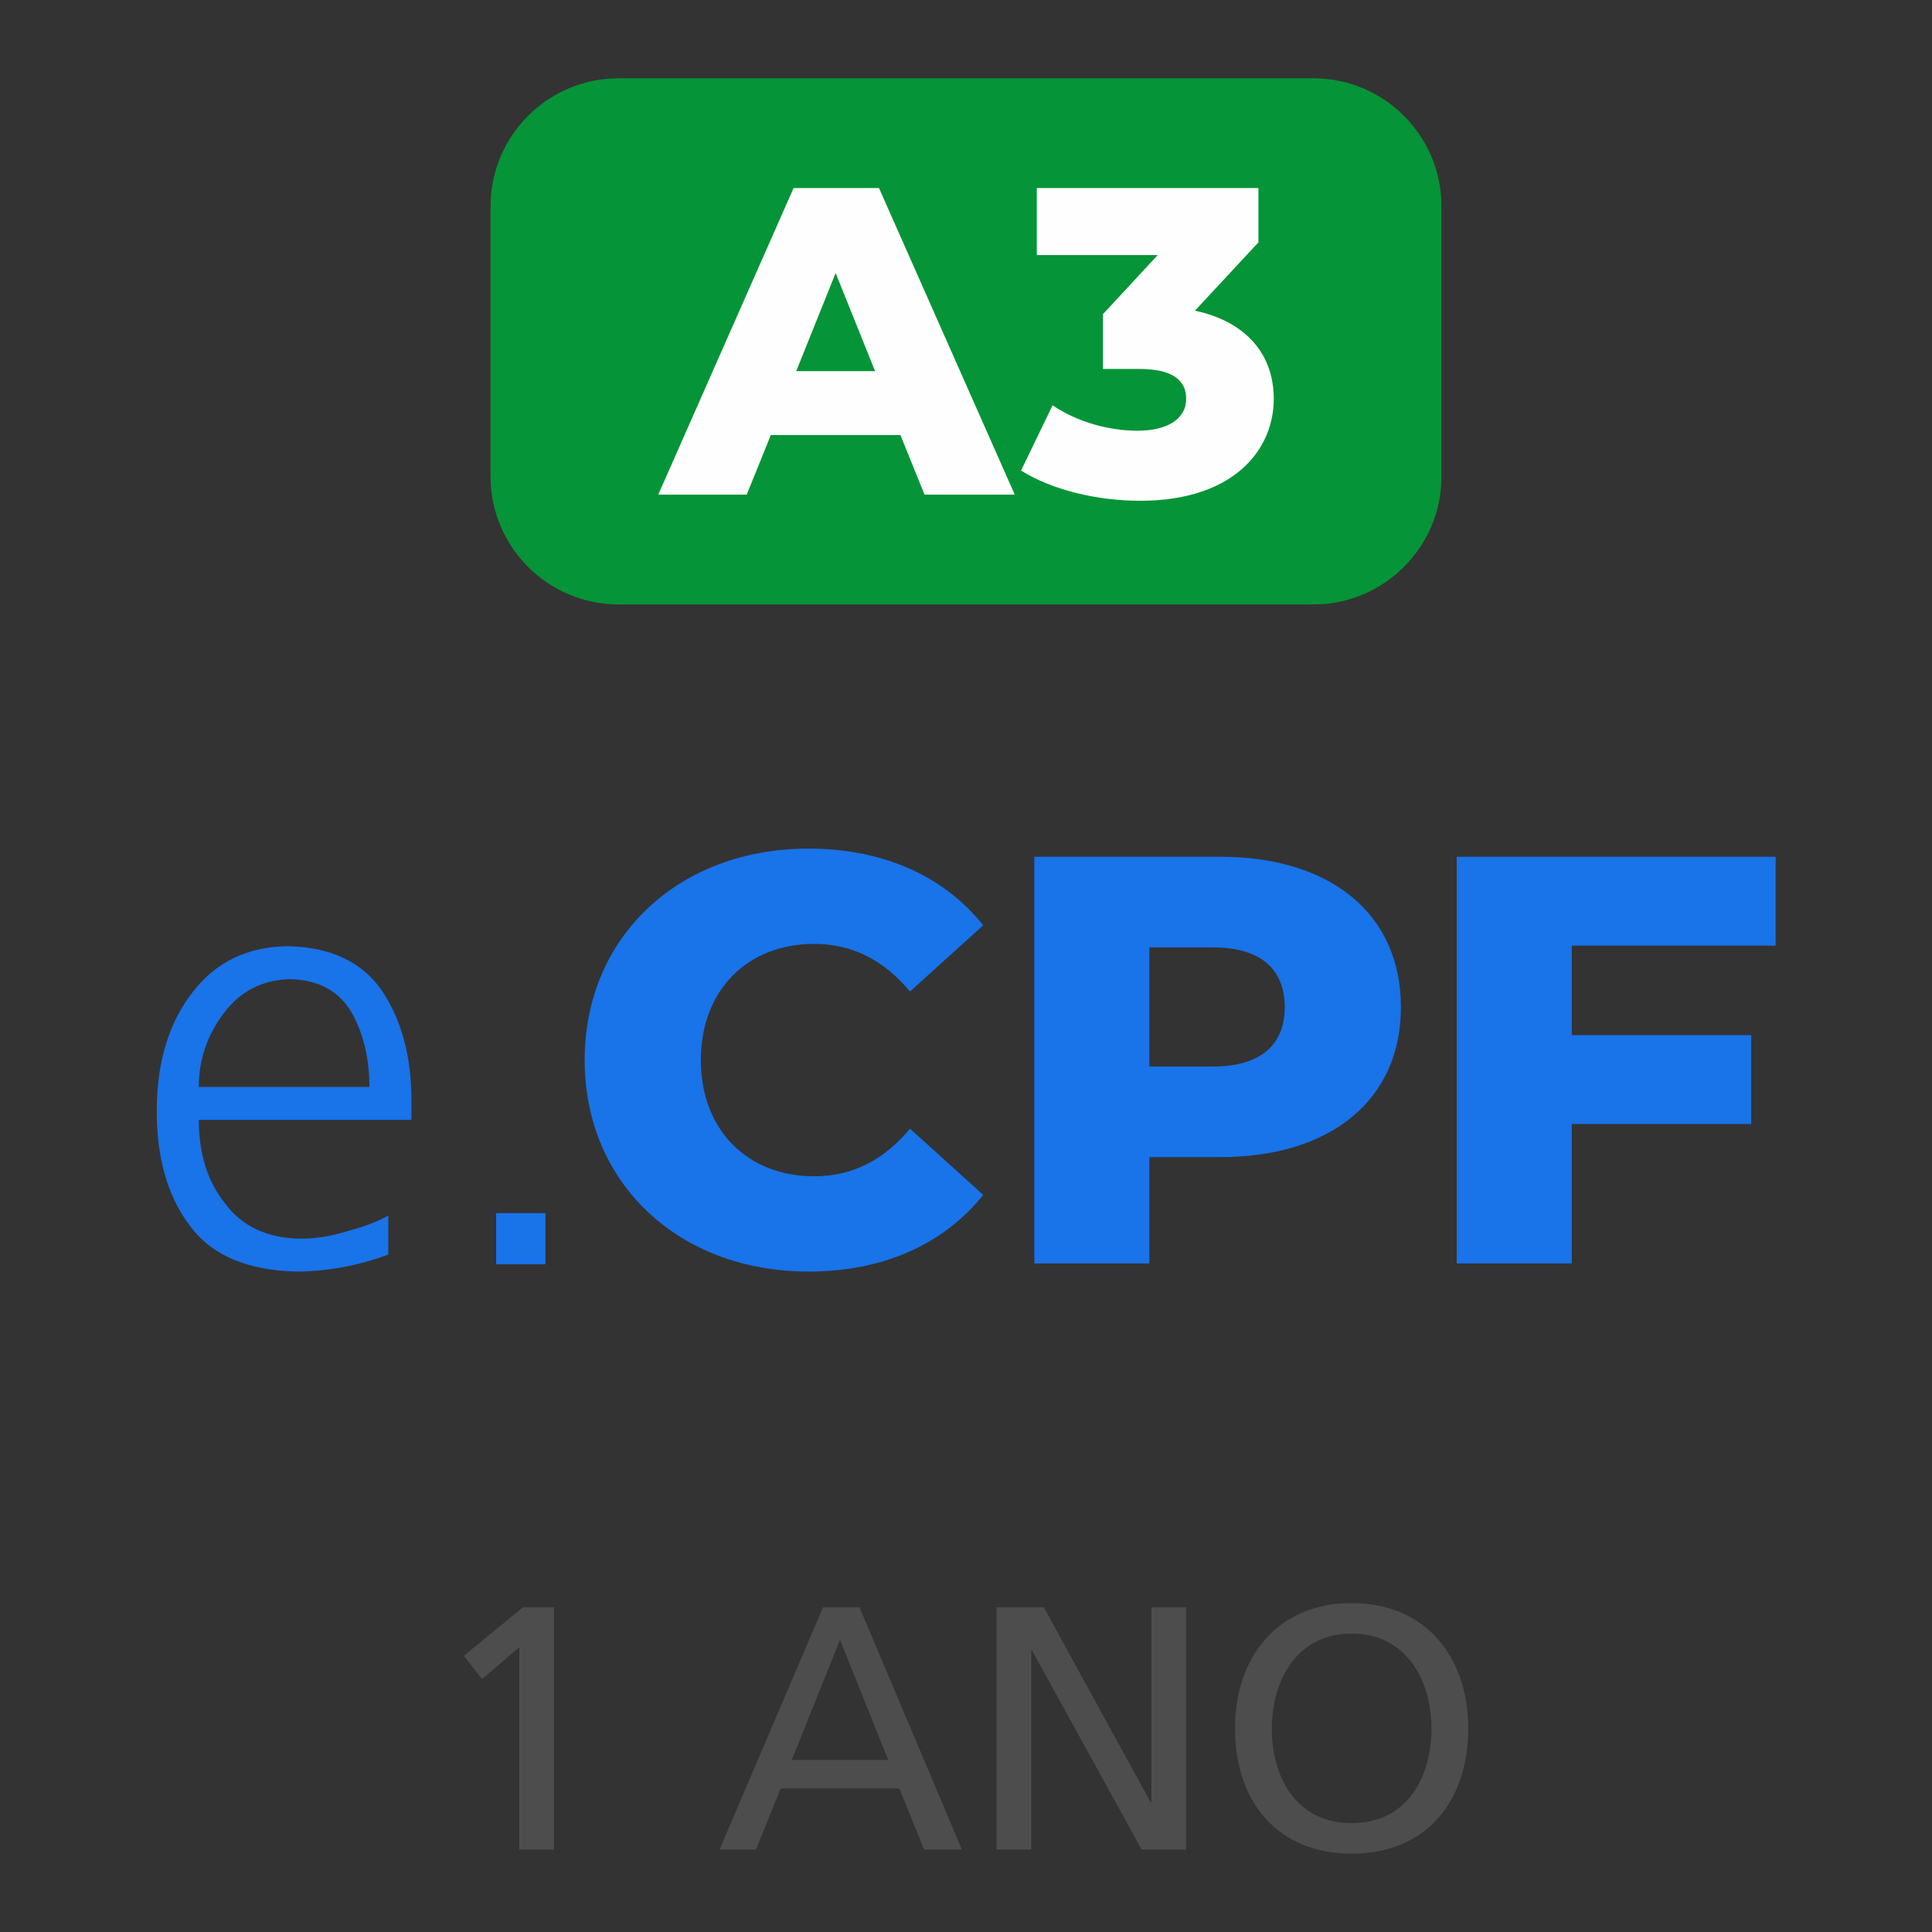<?xml version="1.0" encoding="UTF-8"?>
<!DOCTYPE svg PUBLIC "-//W3C//DTD SVG 1.1//EN" "http://www.w3.org/Graphics/SVG/1.1/DTD/svg11.dtd">
<!-- Creator: CorelDRAW 2018 (64 Bit) -->
<svg xmlns="http://www.w3.org/2000/svg" xml:space="preserve" width="29.992mm" height="29.992mm" version="1.1" style="shape-rendering:geometricPrecision; text-rendering:geometricPrecision; image-rendering:optimizeQuality; fill-rule:evenodd; clip-rule:evenodd"
viewBox="0 0 1144.92 1144.92"
 xmlns:xlink="http://www.w3.org/1999/xlink">
 <rect x="0" y="0" width="1144.92" height="1144.92" fill="#333333" stroke="none"/>
 <defs>
  <style type="text/css">
   <![CDATA[
    .fil4 {fill:none}
    .fil2 {fill:#059437}
    .fil3 {fill:#FEFEFE;fill-rule:nonzero}
    .fil0 {fill:#1973E9;fill-rule:nonzero}
    .fil1 {fill:#4D4D4D;fill-rule:nonzero}
   ]]>
  </style>
 </defs>
 <g id="Camada_x0020_1">
  <g id="_1894281838304">
   <g>
    <path class="fil0" d="M230.1 720.33c-5.78,3.37 -13.6,6.38 -23.47,9.03 -9.87,3.13 -19.25,4.7 -28.16,4.7 -19.98,-0.24 -35.02,-7.22 -45.13,-20.94 -10.35,-13 -15.53,-29.49 -15.53,-49.47l126.01 0 0 -11.56c0,-25.51 -5.66,-46.93 -16.97,-64.27 -11.8,-17.57 -30.57,-26.6 -56.33,-27.08 -23.59,0.24 -42.24,9.15 -55.96,26.72 -14.2,17.81 -21.42,41.04 -21.66,69.69 -0.24,28.16 6.14,51.03 19.14,68.6 13,18.05 34.54,27.32 64.63,27.8 18.29,-0.24 36.1,-3.61 53.44,-10.11l0 -23.11zm-112.29 -76.18c0,-16.13 4.94,-30.69 14.8,-43.69 9.63,-13 22.75,-19.74 39.35,-20.22 16.85,0.48 29,7.1 36.47,19.86 6.98,12.51 10.47,27.2 10.47,44.05l-101.1 0zm176.2 105.07l29.25 0 0 -30.33 -29.25 0 0 30.33z"/>
    <path class="fil0" d="M479.03 753.55c44.42,0 80.22,-16.18 103.63,-45.45l-43.38 -39.25c-15.15,18.25 -33.74,28.23 -56.81,28.23 -39.59,0 -67.14,-27.54 -67.14,-68.86 0,-41.32 27.54,-68.86 67.14,-68.86 23.07,0 41.66,9.99 56.81,28.23l43.38 -39.25c-23.41,-29.26 -59.22,-45.45 -103.63,-45.45 -76.43,0 -132.55,51.99 -132.55,125.32 0,73.33 56.12,125.32 132.55,125.32zm244.1 -245.82l-110.17 0 0 241 68.17 0 0 -63.01 42 0c65.76,0 107.07,-34.08 107.07,-88.82 0,-55.09 -41.31,-89.17 -107.07,-89.17zm-4.13 124.29l-37.87 0 0 -70.58 37.87 0c28.23,0 42.35,13.08 42.35,35.46 0,22.03 -14.12,35.12 -42.35,35.12zm333.27 -71.61l0 -52.68 -189.01 0 0 241 68.17 0 0 -82.63 106.38 0 0 -52.68 -106.38 0 0 -53.02 120.84 0z"/>
   </g>
   <path class="fil1" d="M307.74 1096.04l20.57 0 0 -143.57 -18.31 0 -35.17 28.79 10.9 13.78 22.01 -18.92 0 119.92zm118.68 0l21.6 0 14.61 -36.2 70.35 0 14.61 36.2 22.42 0 -60.68 -143.57 -21.6 0 -61.3 143.57zm99.97 -53.07l-57.18 0 28.59 -71.17 28.59 71.17zm64.18 53.07l20.57 0 0 -118.07 0.41 0 65 118.07 26.33 0 0 -143.57 -20.57 0 0 115.6 -0.41 0 -63.35 -115.6 -27.97 0 0 143.57zm163.11 -71.79c0,-29.21 15.64,-56.36 47.31,-56.15 31.68,-0.21 47.31,26.94 47.31,56.15 0,28.59 -14.19,56.15 -47.31,56.15 -33.12,0 -47.31,-27.56 -47.31,-56.15zm-21.8 0c0,43.61 25.3,74.26 69.11,74.26 43.82,0 69.11,-30.65 69.11,-74.26 0,-42.58 -25.5,-74.26 -69.11,-74.26 -43.61,0 -69.11,31.68 -69.11,74.26z"/>
   <path class="fil2" d="M366.4 46.41l412.12 0c41.63,0 75.69,34.06 75.69,75.69l0 160.4c0,41.63 -34.06,75.69 -75.69,75.69l-412.12 0c-41.63,0 -75.69,-34.06 -75.69,-75.69l0 -160.4c0,-41.63 34.06,-75.69 75.69,-75.69z"/>
   <path class="fil3" d="M547.9 293.14l53.47 0 -80.47 -181.7 -50.61 0 -80.21 181.7 52.43 0 14.28 -35.3 76.83 0 14.28 35.3zm-76.05 -73.2l23.36 -58.14 23.36 58.14 -46.72 0zm236.27 -35.82l37.64 -40.49 0 -32.18 -131.34 0 0 39.71 71.64 0 -32.45 35.04 0 32.44 21.55 0c19.73,0 27.78,6.75 27.78,17.65 0,12.2 -11.42,18.95 -28.81,18.95 -17.13,0 -35.82,-5.19 -50.36,-15.06l-18.69 38.67c18.69,11.68 45.42,17.91 70.6,17.91 54.77,0 79.17,-29.59 79.17,-60.48 0,-25.96 -16.09,-45.68 -46.72,-52.17z"/>
   <polygon class="fil4" points="-0,0 1144.92,0 1144.92,1144.92 -0,1144.92 "/>
  </g>
 </g>
</svg>
